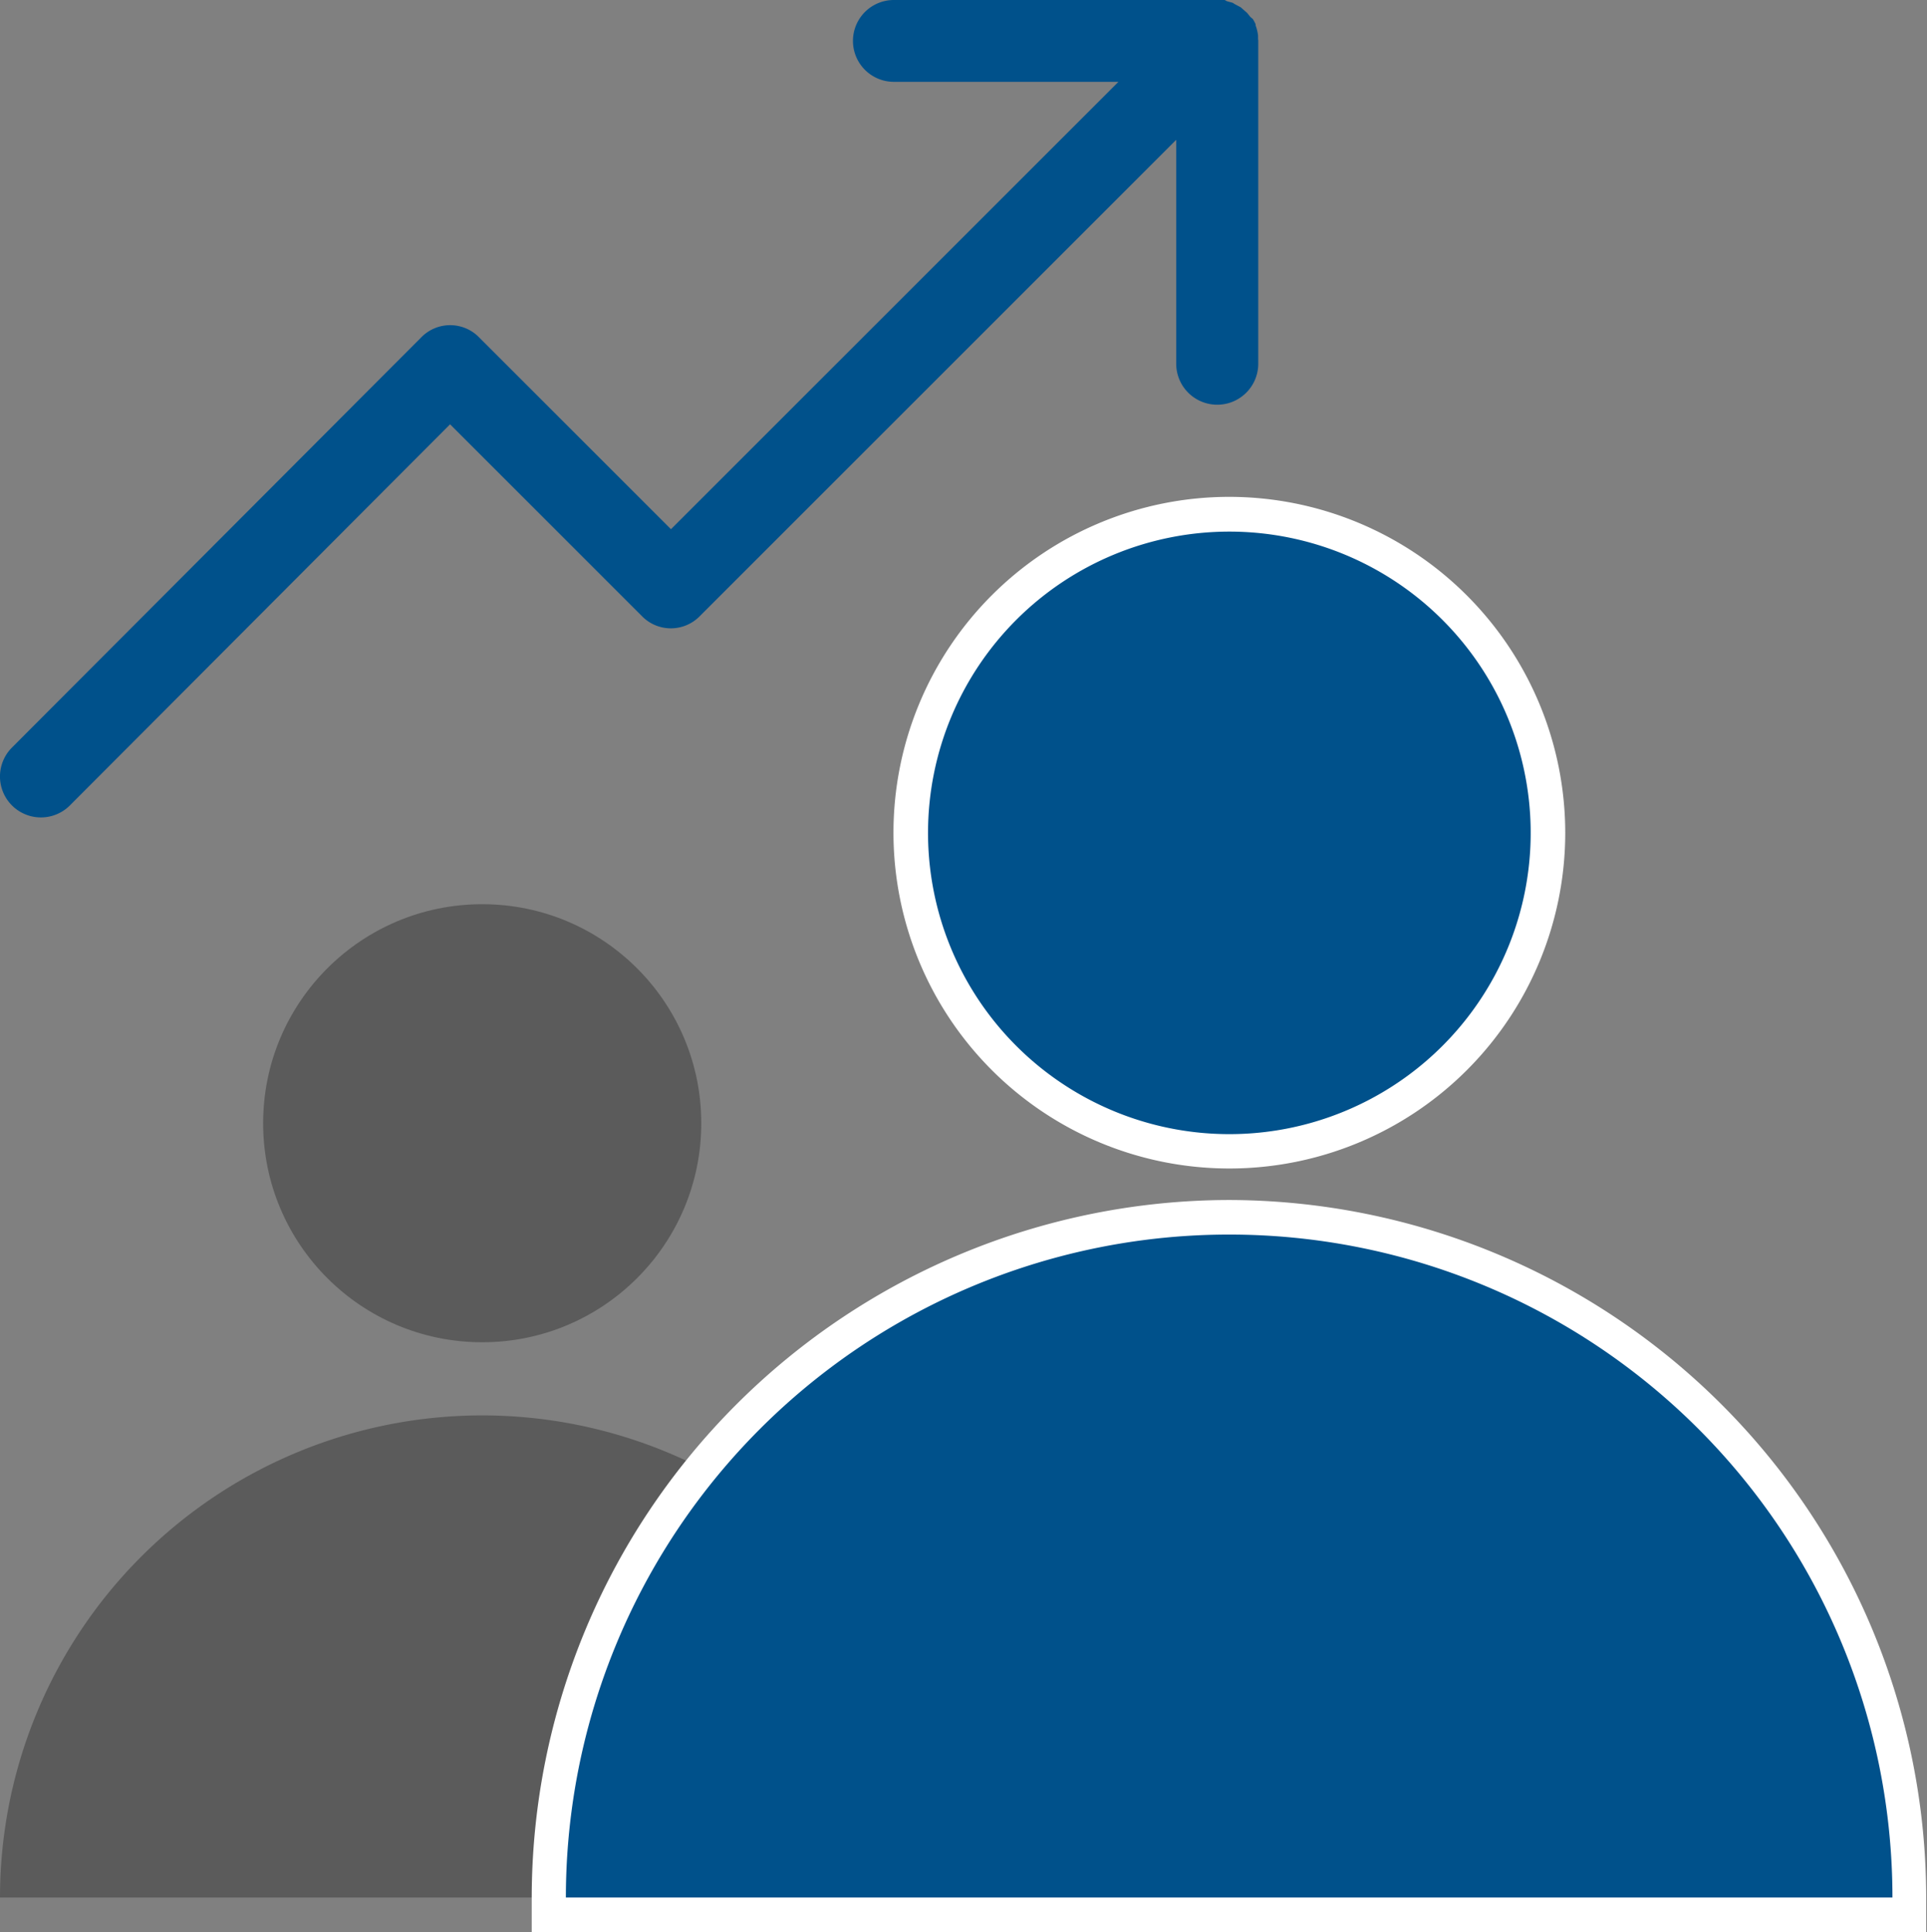 <svg xmlns="http://www.w3.org/2000/svg" viewBox="0 0 95.35 95.62"><rect x="0" y="0" width="95.35" height="95.62" fill="#808080" stroke="none"/><g id="Layer_2" data-name="Layer 2"><g id="Layer_1-2" data-name="Layer 1"><circle cx="23.86" cy="55.59" r="10.84" style="fill:#5b5b5b"/><path d="M47.72,93.91H0a23.86,23.86,0,1,1,47.72,0Z" style="fill:#5b5b5b"/><path d="M60.83,57A15.77,15.77,0,1,1,76.59,41.21,15.79,15.79,0,0,1,60.83,57Z" style="fill:#00518b"/><path d="M60.83,26.31a14.91,14.91,0,1,1-14.91,14.9,14.91,14.91,0,0,1,14.91-14.9m0-1.72A16.62,16.62,0,1,0,77.45,41.21,16.64,16.64,0,0,0,60.83,24.59Z" style="fill:#fff"/><path d="M27.17,94.77v-.86a33.67,33.67,0,0,1,67.33,0v.86Z" style="fill:#00518b"/><path d="M60.83,61.1A32.81,32.81,0,0,1,93.64,93.91H28A32.82,32.82,0,0,1,60.83,61.1m0-1.71A34.56,34.56,0,0,0,26.31,93.91v1.71h69V93.91A34.56,34.56,0,0,0,60.83,59.39Z" style="fill:#fff"/><path d="M62.25,1.9s0-.09,0-.14a2.15,2.15,0,0,0-.12-.5h0l0-.06a2.15,2.15,0,0,0-.14-.26L61.87.84l-.16-.2L61.63.57,61.39.36l0,0-.3-.16L61,.14,60.71.06,60.6,0a1.5,1.5,0,0,0-.37,0h-16a2,2,0,0,0,0,4.05H55.34L33.2,26.19,23.71,16.7a2,2,0,0,0-2.87,0L.59,37a2,2,0,1,0,2.87,2.86L22.27,21l9.49,9.49a2,2,0,0,0,2.87,0L58.2,6.92V18a2,2,0,0,0,4.06,0V2S62.25,1.94,62.25,1.9Z" style="fill:#00518b"/></g></g></svg>